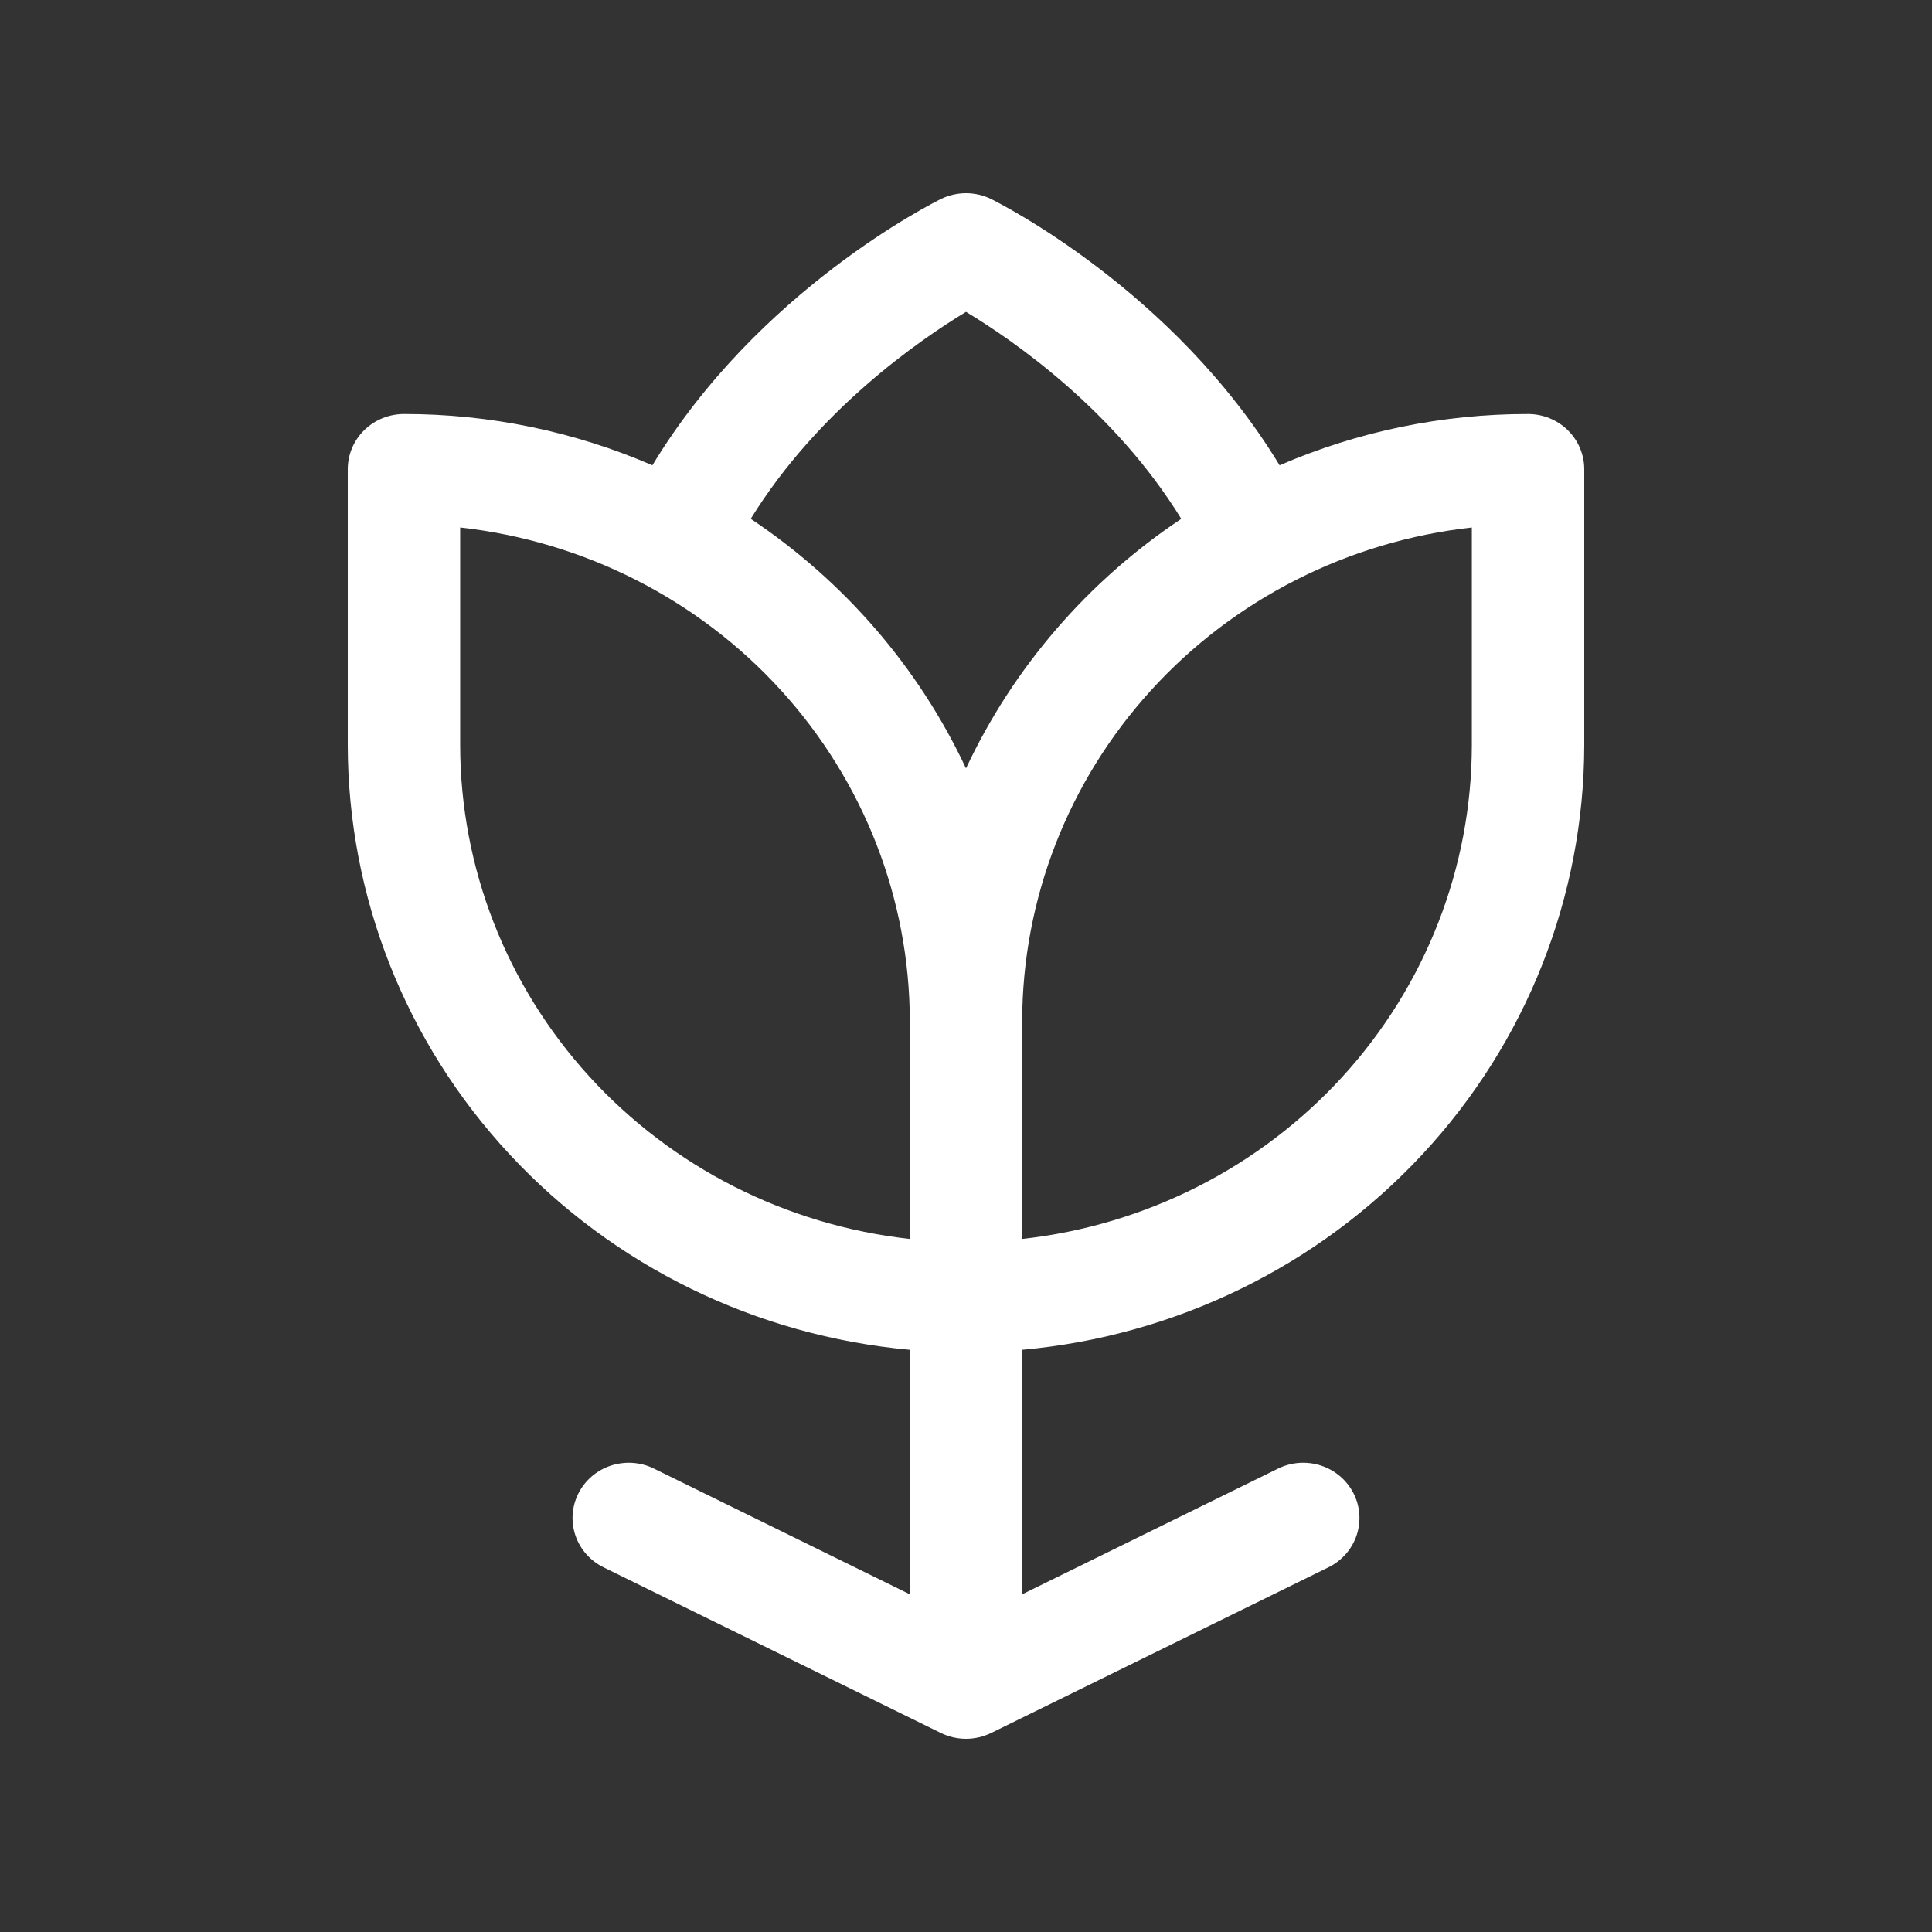 <svg width="50" height="50" viewBox="0 0 50 50" fill="none" xmlns="http://www.w3.org/2000/svg">
<rect x="0" y="0" width="50" height="50" fill="#333333" stroke="none"/>
<path d="M39.545 10.715C37.332 10.713 35.142 11.165 33.116 12.042C30.371 7.512 25.858 5.256 25.651 5.151C25.449 5.052 25.226 5 25 5C24.774 5 24.551 5.052 24.349 5.151C24.142 5.255 19.622 7.512 16.884 12.042C14.858 11.165 12.668 10.713 10.454 10.715C10.069 10.715 9.699 10.866 9.426 11.133C9.153 11.401 9 11.765 9 12.143V19.286C9.005 23.205 10.498 26.981 13.189 29.875C15.879 32.769 19.572 34.573 23.546 34.933V41.26L16.924 38.007C16.753 37.922 16.567 37.873 16.376 37.859C16.185 37.846 15.994 37.87 15.812 37.929C15.631 37.988 15.463 38.082 15.319 38.205C15.175 38.328 15.056 38.478 14.971 38.646C14.885 38.814 14.835 38.996 14.821 39.184C14.807 39.371 14.832 39.559 14.892 39.737C14.952 39.915 15.048 40.08 15.173 40.221C15.298 40.363 15.451 40.48 15.622 40.563L24.349 44.849C24.551 44.948 24.774 45 25 45C25.226 45 25.449 44.948 25.651 44.849L34.378 40.563C34.723 40.394 34.986 40.097 35.108 39.737C35.23 39.377 35.202 38.985 35.029 38.646C34.856 38.307 34.554 38.049 34.188 37.929C33.821 37.809 33.422 37.837 33.076 38.007L26.454 41.26V34.933C30.428 34.573 34.121 32.769 36.811 29.875C39.502 26.981 40.995 23.205 41 19.286V12.143C41 11.765 40.847 11.401 40.574 11.133C40.301 10.866 39.931 10.715 39.545 10.715ZM23.546 32.064C20.347 31.709 17.393 30.21 15.247 27.854C13.101 25.497 11.913 22.448 11.909 19.286V13.651C15.108 14.006 18.062 15.504 20.208 17.861C22.354 20.217 23.542 23.267 23.546 26.428V32.064ZM25 19.886C23.776 17.275 21.85 15.042 19.429 13.427C21.169 10.608 23.793 8.803 25 8.071C26.209 8.799 28.833 10.604 30.571 13.427C28.15 15.042 26.224 17.276 25 19.886ZM38.091 19.286C38.087 22.448 36.899 25.497 34.753 27.854C32.607 30.21 29.653 31.709 26.454 32.064V26.428C26.458 23.267 27.646 20.217 29.792 17.861C31.938 15.504 34.892 14.006 38.091 13.651V19.286Z" fill="white"/>
</svg>
